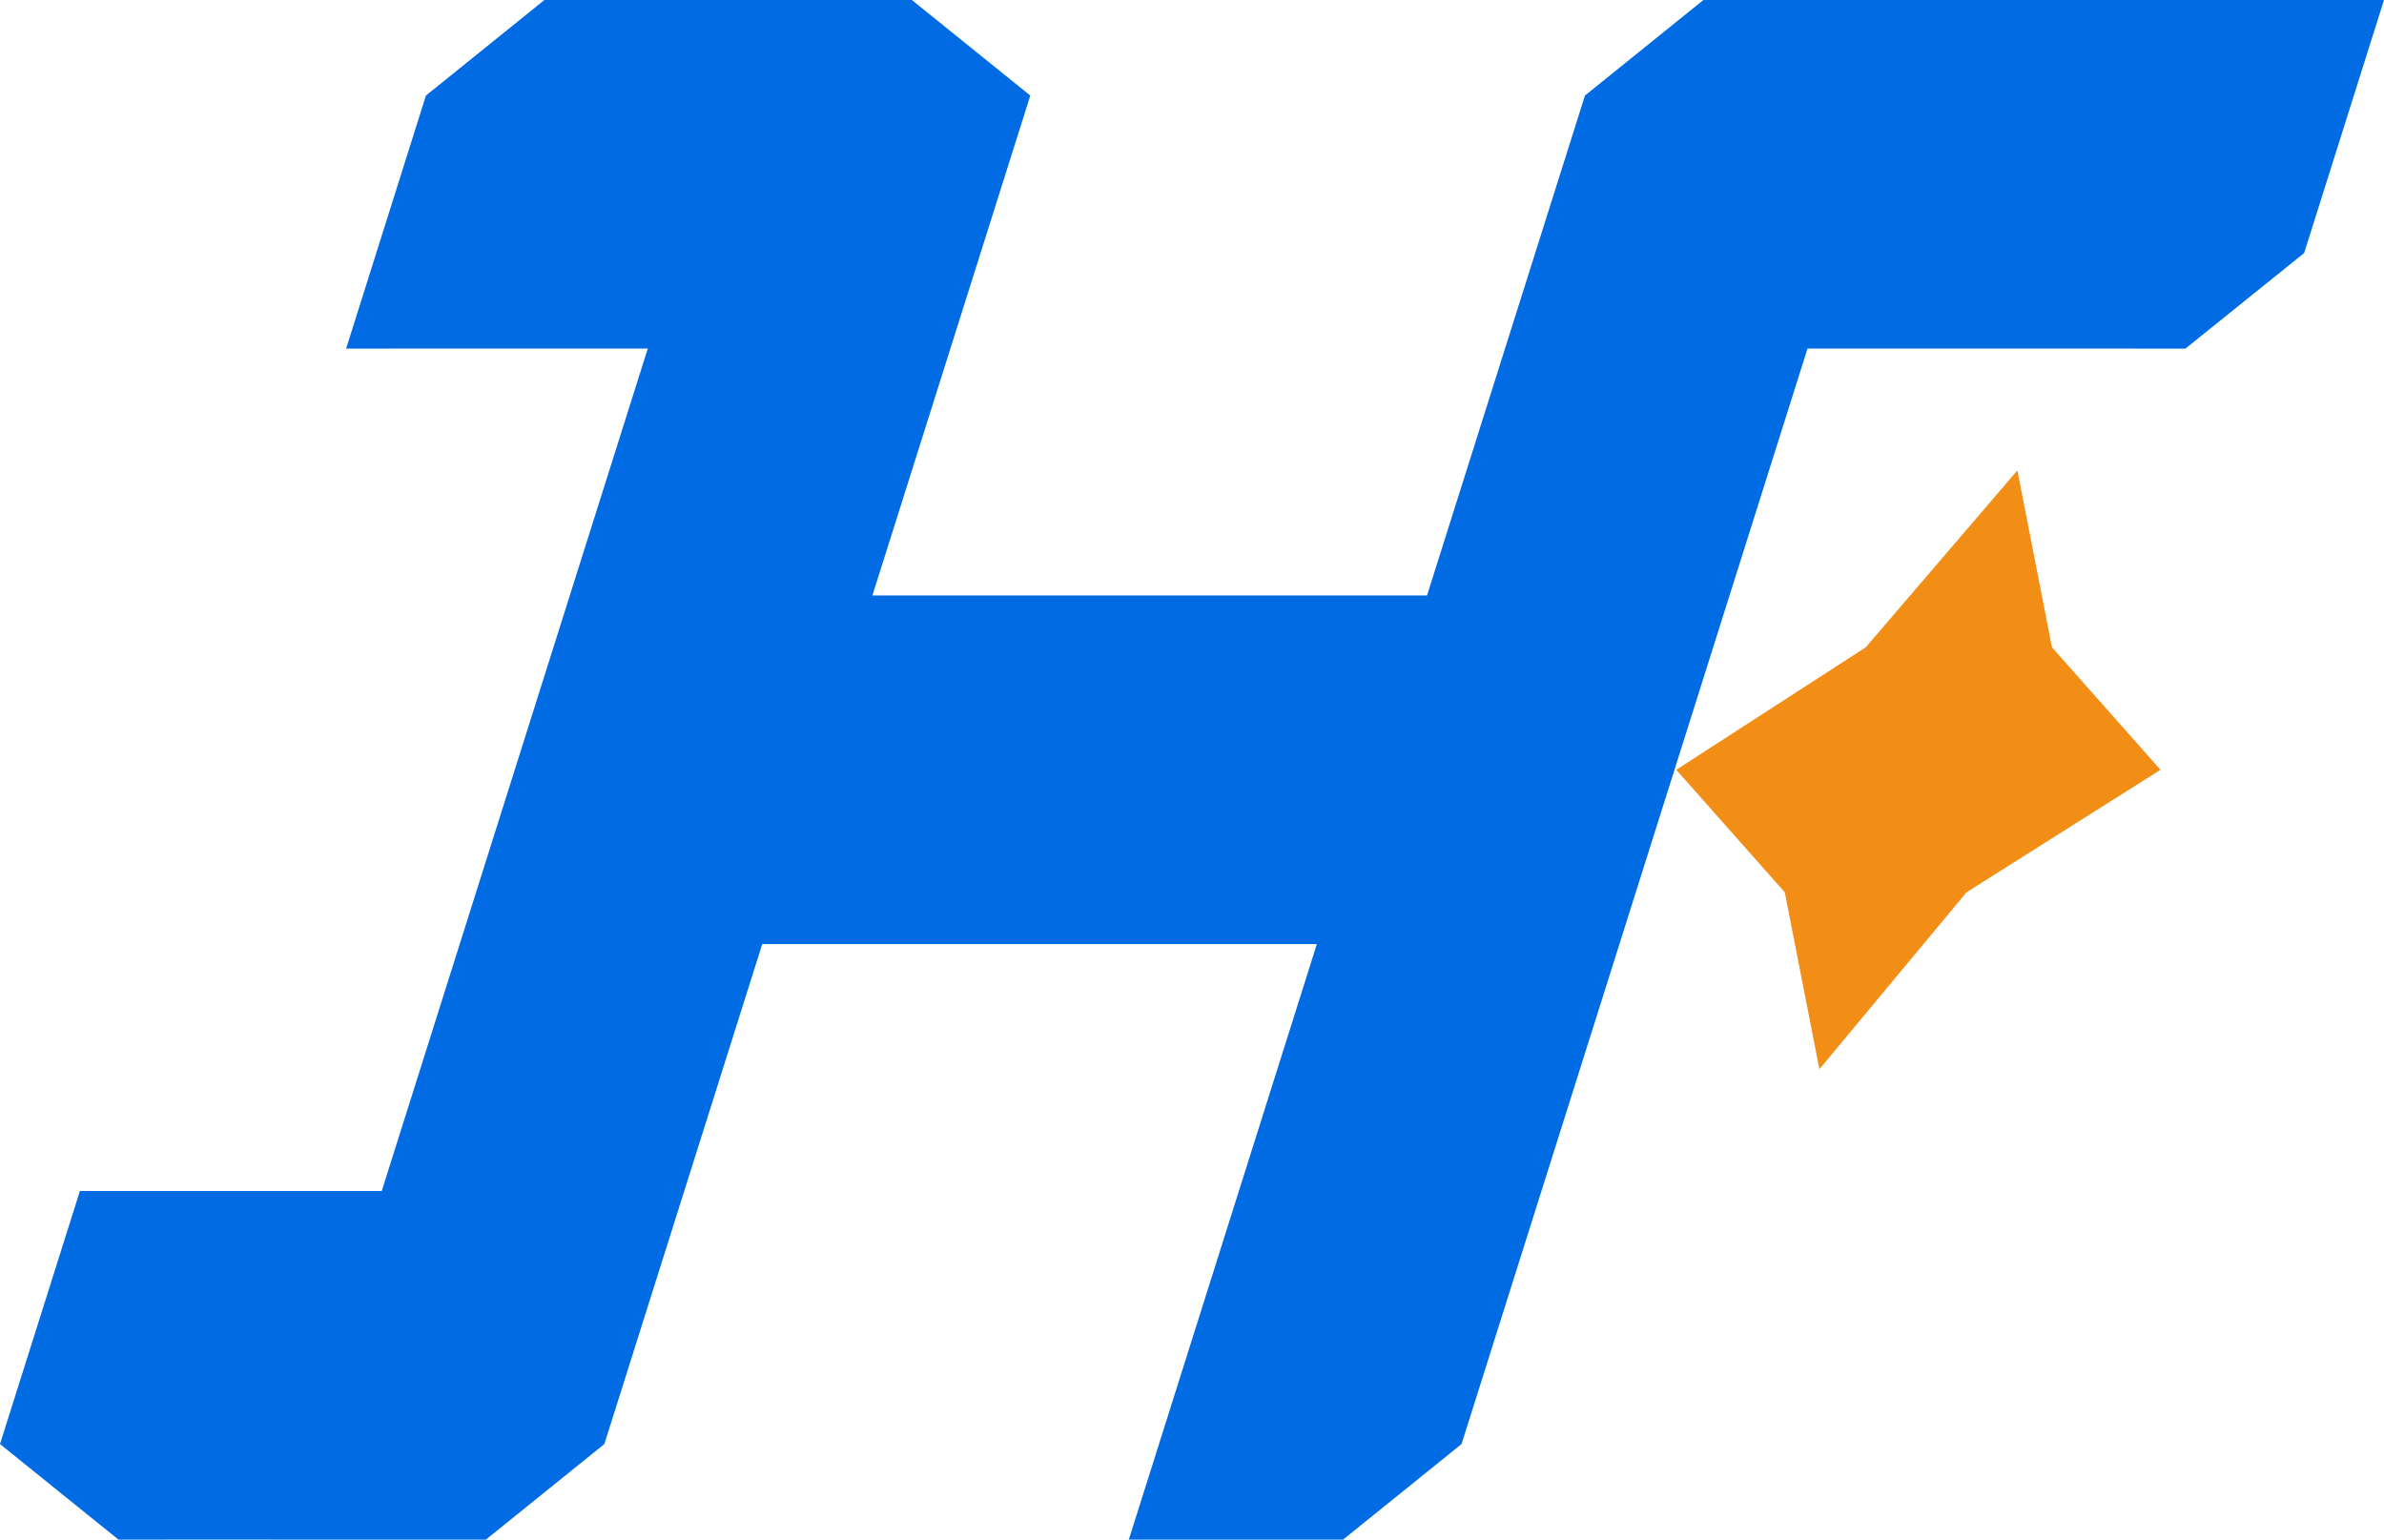 <?xml version="1.0" encoding="UTF-8"?>
<svg width="48px" height="31px" viewBox="0 0 48 31" version="1.1" xmlns="http://www.w3.org/2000/svg" xmlns:xlink="http://www.w3.org/1999/xlink">
    <title>编组 5</title>
    <g id="页面-1" stroke="none" stroke-width="1" fill="none" fill-rule="evenodd">
        <g id="业务数智-项目运维管理系统" transform="translate(-360, -20)">
            <g id="编组-5" transform="translate(360, 20)">
                <polygon id="矩形备份-30" fill="#F28E16" points="37.565 13.034 40.618 9.472 41.315 13.034 43.5 15.5 39.595 17.966 36.632 21.528 35.935 17.966 33.75 15.5"></polygon>
                <path d="M18.359,0 L20.744,1.924 L17.565,11.99 L28.732,11.99 L31.912,1.924 L34.297,0 L48,0 L46.392,5.095 L44.002,7.019 L36.393,7.018 L29.427,29.076 L27.042,31 L22.728,31 L26.514,19.009 L15.347,19.009 L12.168,29.076 L9.783,31 L5.469,31 L5.469,30.999 L2.385,31 L0,29.076 L1.609,23.981 L7.686,23.981 L13.043,7.018 L6.969,7.019 L8.576,1.924 L10.961,0 L18.359,0 Z" id="形状结合" fill="#006BE2"></path>
            </g>
        </g>
    </g>
</svg>